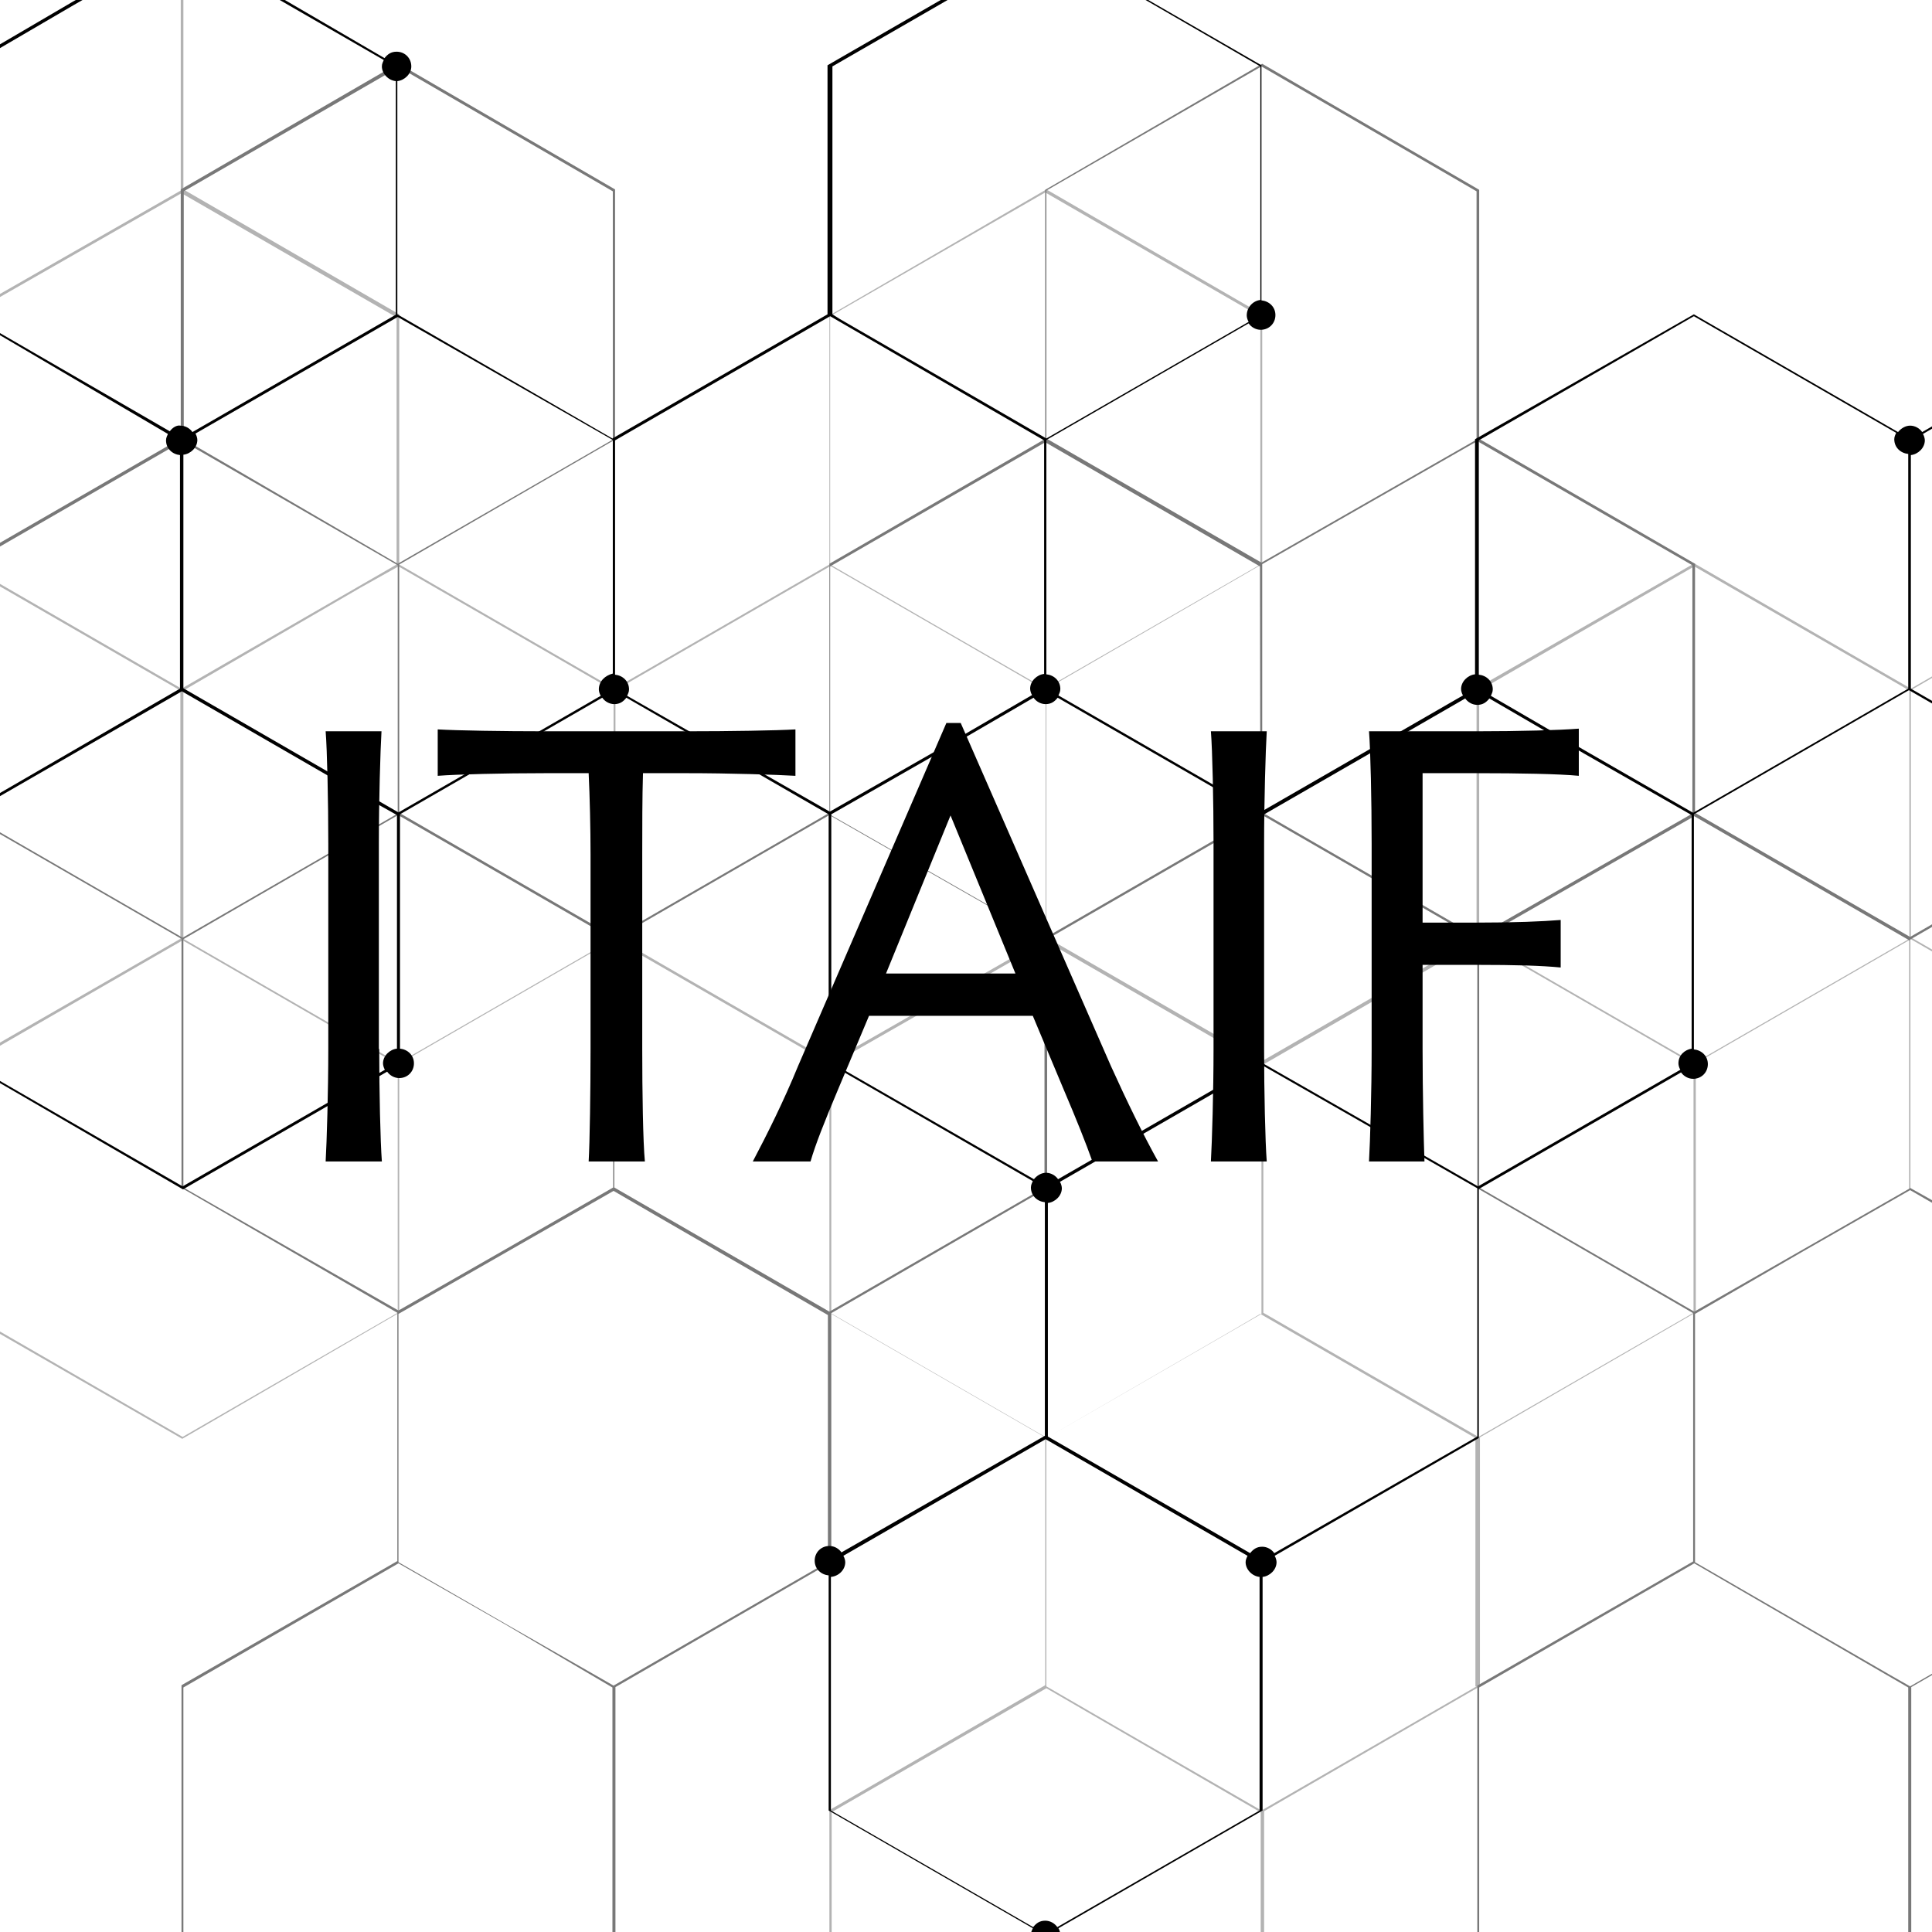 <svg xmlns="http://www.w3.org/2000/svg" xmlns:xlink="http://www.w3.org/1999/xlink" id="_x2014_&#xCE;&#xD3;&#xC8;_x5F_1" x="0px" y="0px" viewBox="0 0 512 512" style="enable-background:new 0 0 512 512;" xml:space="preserve"><style type="text/css">	.st0{clip-path:url(#SVGID_00000018923615099177117870000006626688705989447045_);}	.st1{fill:#B3B3B3;}	.st2{fill:#787878;}	.st3{enable-background:new    ;}</style><g>	<g>		<defs>			<rect id="SVGID_1_" x="-324.7" y="-110.5" width="2858.9" height="733"></rect>		</defs>		<clipPath id="SVGID_00000067946372069936777730000016209197721263139210_">			<use xlink:href="#SVGID_1_" style="overflow:visible;"></use>		</clipPath>		<g style="clip-path:url(#SVGID_00000067946372069936777730000016209197721263139210_);">			<path class="st1" d="M1193.2,645.4v-66.5h-0.2l-57.5-33.1l-57.2,32.9l-57-32.9v-66h-0.2l-57.5-33.1l-57.2,33.1l-57-32.9v-66h-0.2    l-57-32.9v-66.5h-0.2l-57.5-33.1l-57.2,33.1l-57-32.9v-65.8l57-32.9l57.2,33.1l57.5-33.4V83.3l-56.7-33.1l-57.2,33.1l-57.2-33.1    l-57.5,33.4v66l-57,32.9L449,149.3l-57.7,33.1v66l-57,32.9l-57-32.9v-65.8l57.2-33.1V83.3l-57.2-33.1l-57.5,33.4v66l-57,32.9    l-57-32.9V83.3L48.6,50.2v-65.8l57.2-33.1v-66.2l-57.5-33.4l-57.7,33.4v66l-57.2,33.1v66l-57.2,33.1v66l-57,32.9l-57-32.9v-66    l-57-33.1v-66L-352-48.9v-66l-57.5-33.4l-57.2,33.1l-57-32.9v-65.8l57-32.9l57.2,33.1l57.5-33.1v-66l57.2-33.1v-66.5l-57.5-33.4    l-57.7,33.4v66l-57,32.9l-57.2-33.1l-57.5,33.4v66l-57,32.9l-57.2-33.1l-57.5,33.4v66l-57,32.9l-57-32.9v-65.8l57.2-33.1v-66.5    l-57.5-33.4l-57.5,33.4v66l-57,32.9l-57-32.9v-66l-57.2-33.1v-65.8l57.2-33.1v-66.5l-57.5-33.4l-57.5,33.4v66l-57.2,33.1v66    l-57.2,33.1v66l-57,32.9l-57-32.9v-66l-57.2-33.1v-65.8l57.2-33.1v-66.5l-57.5-33.4l-57.2,33.1l-57-32.9v-66l-57.2-33.1v-65.3    l-57.5-33.4l-57.5,33.4v66l-57.2,33.1v66.5l57.5,33.4l57.2-33.1l57,32.9v66l57.2,33.1v65.8l-57.2,33.1v66l-57,32.9l-57-32.9v-66    l-57.5-33.4l-57.2,33.1l-57-32.9v-66l-57.5-33.4l-57.2,33.1l-57.2-33.1l-57.5,33.4v66l-57.2,33.1v66.5l57.5,33.1l57.5-33.1v-66.2    l57-32.9l57,32.9v66l57.5,33.1l57.2-33.1l57,32.9v66l57.2,33.1v66l57.5,33.4l57.5-33.4v-65.8l57.2-33.1v-66l57-32.9l57,32.9v66    l57.2,33.1v66l57.5,33.4l57.5-33.4v-66l57.2-33.1v-66l57-32.9l57,32.9v65.8l-57.2,33.1v66.5l57.5,33.4l57.5-33.4v-66.2l57-32.9    l57,32.9v66l57.2,33.1v65.8L-925,83.6v66.5h0.2l57.5,33.1l57.5-33.1V83.8l57.2-33.1v-66l57.2-33.1v-66l57-32.9l57,32.9v66    l57.5,33.4l57.2-33.1l56.7,32.9v65.8l-57.2,33.1v66l-57,32.9l-57.2-33.1l-57.5,33.4v66l-57.2,33.1v66.5h0.2l57.5,33.1l57.5-33.4    v-66l57-32.9l57.2,33.1l57.5-33.4v-66l57-32.9l56.7,32.9v66h0.2l57,32.9v66h0.2l57.5,33.6l57.5-33.4v-66l57.2-33.1v-66l56.7-32.9    l57,32.9v65.8l-57.2,32.9v66.5h0.2l57.5,33.1l57.5-33.4v-66l57-32.9l57,32.9v66h0.2l57,32.9v65.8l-57.2,33.1V546h0.2l57.5,33.1    L335,546v-66l57.2-33.1v-66l57.2-33.1v-66l57-32.9l57,32.9v66h0.2l57,32.9v65.8l-57.2,33.1V546h0.2l57.5,33.1l57.5-33.1v-66    l57-32.9l56.7,32.9v66h0.2l57.5,33.1l57.2-33.1l57,32.9v66h0.2L1022,678l57.2-33.1l57.2,33.1L1193.2,645.4z M964.3,579.4    l34.3-19.7l22.6-13.2l57,32.9v65.8l-57,32.9l-57-32.9L964.3,579.4L964.3,579.4z M792.6,480.3l28.5-16.3l28.5-16.6l57,32.9V546    l-57.2,32.6l-57-32.9v-65.5H792.6z M734.6,446.9l-57,32.9l-57-32.9v-65.8l42.1-24.4l14.6-8.5l57,32.9v65.8H734.6z M563.7,480.3    l57-32.9l57,32.9V546l-57,32.6l-57-32.9L563.7,480.3L563.7,480.3z M563.7,282.1l28.5-16.3l28.5-16.3l57,32.9v65.8l-57,32.9    l-57-32.9L563.7,282.1L563.7,282.1z M391.3,446.9l-57,32.9l-38.5-22.2l-18.5-10.7v-65.8l49.2-28.5l7.5-4.4l57,32.9v65.8H391.3z     M220.3,480.3l57-32.9l10.5,6.1l46.3,26.8V546l-56.7,32.6l-57-32.9V480.3z M220.3,282.1l28.5-16.3l28.5-16.3l57,32.9v65.8    l-57,32.9l-57-32.9L220.3,282.1L220.3,282.1z M105.6,150.1l57,32.9v65.8l-57,32.9l-57-32.9v-65.8l47-27.3L105.6,150.1z     M-8.6,282.1l57-32.9l57,32.9v65.8l-57,32.9l-57-32.9V282.1z M-237.5,282.1l46.3-26.8l10.7-6.1l57,32.9v65.8l-57,32.9l-57-32.9    C-237.5,347.8-237.5,282.1-237.5,282.1z M-294.7,182.9l28.5-16.3l28.5-16.3l56.7,32.6v65.8l-57,32.9l-57-32.9v-65.8H-294.7z     M-695.3,282.1l56.7-32.9l57,32.9v65.8l-57,32.9l-56.7-32.9V282.1z M-581.1,150.1l57,32.9v65.8l-57,32.9l-57-32.9v-65.8    L-581.1,150.1z M-523.7,182.9l57-32.9l57,32.9v65.8l-57,32.9l-57-32.9V182.9z M-466.4,83.8l57-32.9l45.3,26.3l11.4,6.6v65.8    l-57,32.9l-57-32.9V83.8H-466.4z M-580.9-48.9v-65.8l28.5-16.3l28.5-16.3l57,32.9v65.8l-57,32.9L-580.9-48.9z M-753.3,50.2    l-57,32.9l-50.9-29.5l-5.8-3.4v-65.8l57-32.9l28.5,16.3l28.5,16.3v66H-753.3z M-924.2,83.8l57-32.9l57,32.9v65.8l-57,32.9    l-57-32.9V83.8z M-924.2-48.9v-65.8l28.5-16.3l28.5-16.3l57,32.9v65.8l-11.4,6.6L-867-15.8L-924.2-48.9z M-1038.9-246.4l57,32.9    v65.8l-57,32.9l-57-32.9v-65.8L-1038.9-246.4z M-1153.2-114.4l57-32.9l45.5,26.3l11.4,6.6v65.8l-57,32.9l-57-32.9L-1153.2-114.4    L-1153.2-114.4z M-1382.1-48.9v-65.8l28.5-16.3l28.5-16.3l57,32.9v65.8l-57,32.9L-1382.1-48.9z M-1439.3-148v-65.8l28.5-16.3    l28.5-16.3l57,32.9v65.8l-28.5,16.3l-28.5,16.3L-1439.3-148z M-1468.3-329.7l-28.5,16.3l-57-32.9V-412l57-32.9l5.1,2.9l51.9,30    v65.8L-1468.3-329.7z M-1725.2-114.4l57-32.9l28.5,16.3l28.5,16.3v65.8l-57,32.9l-57-32.9V-114.4z M-1782.4-148v-65.8l8.8-5.1    l48-27.8l57,32.9v65.8l-5.1,2.9l-51.9,30L-1782.4-148z M-1954.1-247.1v-65.8l28.5-16.3l28.5-16.3l57,32.9v65.8l-57,32.9    L-1954.1-247.1z M-2183-312.6l57-32.9l28.5,16.3l28.5,16.3v65.8l-57,32.9l-57-32.9V-312.6z M-2069-444.6l57,32.9v65.8l-57,32.9    l-28.5-16.6L-2126-346v-65.8L-2069-444.6z M-1897.6-411.7v65.8l-28.5,16.3l-28.5,16.3l-57-32.9V-412l57-32.9L-1897.6-411.7z     M-1725.9-312.6v65.8l-20.2,11.7l-36.8,21.2l-57-32.9v-65.8l57-32.9L-1725.9-312.6z M-1668-213.5l57-32.9l28.5,16.3l28.5,16.3    v65.8l-57,32.9l-28.7-16.3l-28.5-16.3v-65.8H-1668z M-1611-312.6l57-32.9l49.7,28.7l7.3,4.1v65.8l-57,32.9l-28.5-16.3l-28.5-16.3    V-312.6z M-1611-510.8l57-32.9l57,32.9v65.8l-7.1,4.1l-49.7,28.7l-57-32.9v-65.8H-1611z M-1782.4-610l57-32.9l49.7,28.7l7.1,4.1    v65.8l-57,32.9l-57-32.9V-610H-1782.4z M-1611.5-709.1v65.8L-1640-627l-28.5,16.3l-57-32.9v-65.8l57-32.9L-1611.5-709.1z     M-1554.2-610v65.8l-11.2,6.3l-45.8,26.3l-57-32.9v-65.8l28.5-16.3l28.5-16.3L-1554.2-610z M-1382.6-445.3l-57,32.9l-57-32.9    v-65.8l57-32.9l57,32.9V-445.3z M-1382.6-312.6v65.8l-28.5,16.3l-28.5,16.3l-57-32.9v-65.8l28.5-16.3l28.5-16.3L-1382.6-312.6z     M-1324.8-213.5l57-32.9l28.5,16.3l28.5,16.3v65.8l-57,32.9l-45.5-26.3l-11.4-6.6V-213.5z M-1267.6-312.6l57-32.9l57,32.9v65.8    l-57,32.9l-28.5-16.3l-28.5-16.3V-312.6L-1267.6-312.6z M-1210.4-411.7l57-32.9l28.5,16.3l28.5,16.3v65.8l-28.5,16.3l-28.5,16.3    l-11.7-6.8l-45.1-26.1v-65.3H-1210.4z M-1039.4-445.3l-57,32.9l-28.5-16.3l-28.5-16.3v-65.8l57-32.9l57,32.9V-445.3    L-1039.4-445.3z M-1039.4-312.6v65.8l-11.4,6.6l-45.5,26.3l-57-32.9v-65.8l28.5-16.3l28.5-16.3L-1039.4-312.6z M-981.5-213.5    l57-32.9l57,32.9v65.8l-28.5,16.3l-28.5,16.3l-57-32.9V-213.5z M-810.5-247.1l-57,32.9l-48.9-28.2l-8-4.6v-65.8l57-32.9l57,32.9    L-810.5-247.1L-810.5-247.1z M-809.8-114.4l57-32.9l28.5,16.3l28.5,16.3v65.8l-57,32.9l-28.5-16.3l-28.5-16.3V-114.4z     M-695.6-246.4l57,32.9v65.8l-57,32.9l-28.5-16.6l-28.5-16.3v-65.8L-695.6-246.4z M-638.1-213.5l57-32.9l28.5,16.3l28.5,16.3    v65.8l-28.5,16.3l-28.5,16.3l-57-32.9V-213.5z M-295.5-346.2l-57,32.9l-28.2-16.3l-28.5-16.3v-65.8l57-32.9l56.7,32.9V-346.2z     M-409.4-214.2l-57-32.9v-65.8l57-32.9l28.5,16.3l28.5,16.3v65.8L-409.4-214.2z M-467.2-247.1l-57,32.9l-28.5-16.3l-28.5-16.3    v-65.8l57-32.9l57,32.9V-247.1z M-352.7-114.4v65.8l-11.4,6.6l-45.3,26.3l-57-32.9v-65.8l57-32.9L-352.7-114.4z M-295.5-15.3    v65.8l-28.2,16.3l-28.5,16.3l-57-32.9v-65.8l57-32.9L-295.5-15.3z M-238.2,149.6l-28.5,16.3l-28.5,16.3l-57-32.9V83.6l28.7-16.3    L-295,51l57,32.9v65.8H-238.2z M-180.3,182.9l57-32.9l57,32.9v65.8l-57,32.9l-57-32.9C-180.3,248.7-180.3,182.9-180.3,182.9z     M-123.1,83.8l57-32.9l57,32.9v65.8l-57,32.9l-57-32.9V83.8z M-65.8-15.3l57-32.9l56.7,32.9v65.8L19.4,66.8L-9.1,83.1l-7.1-4.1    l-49.7-28.7V-15.3z M105.1-48.9L48.1-16L-1.5-44.7l-7.1-4.1v-65.8l57-32.9l57,32.9v65.8H105.1z M105.1,149.6l-57,32.9l-57-32.9    V83.8l28.5-16.3l28.5-16.3l57,32.9V149.6z M163.1,182.9l57-32.9l57,32.9v65.8L248.6,265l-28.5,16.3l-57-32.9V182.9z M334,149.6    l-57,32.9l-57-32.9V83.8L277,51l57,32.9V149.6z M334.8,282.1l57-32.9l57,32.9v65.8l-57,32.9l-57-32.9V282.1z M449,150.1l57,32.9    v65.8l-57,32.9l-57-32.9v-65.8L449,150.1z M506.4,182.9l57-32.9l57,32.9v65.8L591.9,265l-28.5,16.3l-57-32.9L506.4,182.9    L506.4,182.9z M735.1,182.2l-57-32.9V83.6l57-32.9l56.7,32.9v65.8L735.1,182.2z M677.4,149.6l-57,32.9l-57-32.9V83.8l57-32.9    l57,32.9V149.6z M791.9,347.6l-28.5,16.3l-28.5,16.3l-57-32.9v-65.8l57-32.9l56.7,32.9v66H791.9z M849.1,446.9l-28.5,16.3    l-28.5,16.3l-57-32.9v-65.8l28.5-16.3l28.5-16.3l57,32.9V446.9z M1020.8,546L982.5,568l-18.8,10.7l-57-32.9V480l57-32.9l57,32.9    V546z M1192.4,644.9l-57,32.9l-57-32.9v-65.8l57-32.9l57,32.9V644.9z"></path>			<path class="st2" d="M-2183.7-643.6v66.5h0.2l57.5,33.1l57.2-33.1l57,32.9v66h0.2l57.5,33.1l57.2-33.1l57,32.9v66h0.2l57,32.9v66    h0.2l57.5,33.1l57.2-33.1l57,32.9v65.8l-57,32.9l-58-32.1l-57.5,33.1v66.5l57.5,33.1l57.2-33.1l57.2,33.1l57.5-33.1v-66l57-32.9    l57.2,33.1l57.5-33.4v-66l57-32.9l57,32.9v65.8l-57.2,33.1v66.5l57.5,33.1l57.5-33.1v-66l57-32.9l57,32.9v66l57.2,33.1v65.8    l-57.2,32.6v66.5l57.5,33.1l57.5-33.1v-66l57.2-33.1v-66l57.2-33.1v-66l57-32.9l57,32.9v66l57.2,33.1v66l57.2,33.1v66l57.5,33.1    l57.2-33.1l57,32.9v65.8l-57,32.9l-57.2-33.1l-57.5,33.4v66l-57.2,33.1V414l57.5,33.4l57.5-33.4v-66l57-32.9l57.2,33.1l57.5-33.4    v-66l57-32.9l57.2,33.1l57.5-33.4v-66l57-32.9l57,32.9v65.8l-57.5,32.9v66.5l57.5,33.4l57.5-33.4v-66l57-32.9l57,32.9v66    l57.2,33.1v65.8l-57.2,32.9v66.5l57.5,33.1l57.5-33.1v-66l57.2-33.1v-66l57.2-33.1v-66l57-32.9l57,32.9v66l57.2,33.1v65.8    l-57.2,32.9v66.5l57.5,33.1l57.2-33.1l57,32.9v66l57.2,33.1v66l57.5,33.1l57.5-33.1v-66l57.2-33.1v-66.5l-57.5-33.1l-57.2,33.1    l-56.7-32.6v-66l-57.2-33.1v-65.8l57.2-33.1v-66l57-32.9l57,32.9v66l57.5,33.4l57.2-33.1l57,32.9v66l57.5,33.4l57.2-33.1    l57.2,33.1l57.5-33.4v-66l57.2-33.1v-66.5l-57.5-33.4l-57.7,33.4v66l-57,32.9l-57-32.9v-66l-57.5-33.4l-57.2,33.1l-57-32.9v-66    l-57.2-33.1v-66l-57.5-33.4l-57.5,33.4v66l-57.2,33.1v66l-57,32.9l-57-32.9v-66l-57.2-33.1v-66l-57.5-33.4l-57.5,33.4v66    l-57.2,33.1v66l-57,32.9l-57-32.9v-65.8l57.2-33.1V50.2l-57.5-33.4L47.9,50.2v66l-57,32.9l-57-32.9v-66l-57-32.9v-65.8l57.2-33.1    V-148h-0.2l-57.2-33.1L-181-148v66l-57.2,33.1v66l-57.2,33.1v66l-57,32.9l-57-32.9v-66l-57.5-33.4l-57,33.4l-57-32.9v-65.8    l57.2-33.1v-66l57-32.9l57.2,33.1l57.5-33.4v-66l57.2-33.1v-66.5h-0.2l-57.5-33.1l-57.5,33.1v66l-57,32.9l-57.2-33.1l-57.5,33.4    v66l-57,32.9l-57-32.9v-66h-0.2l-57-32.9v-66h-0.2l-57.5-33.1l-57.2,32.9v66l-57.2,33.1v66l-57,32.9l-57-32.9v-65.8l57.2-33.1    v-66.5h-0.2l-57.5-33.1l-57.5,33.4v66l-57,32.9l-57-32.9v-66h-0.2l-57-32.9v-65.8l57.2-33.1v-66.5h-0.2l-57.5-33.1l-57.5,33.4v66    l-57.2,33.1v66l-57.2,33.1v66l-57,32.9l-57-32.9v-66h-0.2l-57-32.9v-65.8l57.2-33.1v-66.5h-0.2l-57.5-33.1l-57.5,33.4v66    l-57,32.9l-57-32.9v-66h-0.2l-57.5-33.1l-57.2,33.1l-57-32.9v-66h-0.2l-57.5-33.1l-57.2,33.1l-57.2-33.1L-2183.7-643.6z     M-1954.8-577.3l-34.1,19.7l-22.6,13.2l-57-32.9v-65.8l57-32.9l57,32.9v65.8H-1954.8z M-1783.1-478.2l-28.5,16.3l-28.5,16.3    l-57-32.9v-65.8l57-32.9l57,32.9V-478.2z M-1725.4-444.9l57-32.9l57,32.9v65.8l-42.1,24.4l-14.6,8.5l-57-32.9v-65.8H-1725.4z     M-1554.2-478.2l-57,32.9l-57-32.9V-544l57-32.9l57,32.9V-478.2z M-1554.2-280l-28.5,16.3l-28.5,16.3l-57-32.9V-346l57-32.9    l57,32.9V-280z M-1382.1-444.9l57-32.9l38.5,22.2l18.5,10.7v65.8l-49.2,28.5l-7.5,4.4l-57-32.9v-65.8H-1382.1z M-1211.1-478.2    l-57,32.9l-10.5-6.1l-46.3-26.8V-544l57-32.9l56.7,32.9V-478.2z M-1211.1-280l-28.5,16.3l-28.5,16.3l-57-32.9V-346l57-32.9    l57,32.9V-280L-1211.1-280z M-1096.2-148l-57-32.9v-65.8l57-32.9l57,32.9v65.8l-47,27.3L-1096.2-148z M-982.2-280l-57,32.9    l-57-32.9v-65.8l57-32.9l57,32.9V-280z M-753.3-280l-46.3,26.8l-10.7,6.1l-57-32.9v-65.8l57-32.9l57,32.9V-280z M-696.1-180.9    l-28.5,16.3l-28.5,16.3l-57-32.9v-65.8l57-32.9l57,32.9V-180.9z M-295.5-280l-57,32.9l-57-32.9v-65.8l57-32.9l57,32.9V-280z     M-409.4-148l-57-32.9v-65.8l57-32.9l57,32.9v65.8L-409.4-148z M-467.2-180.9l-56.7,32.9l-57-32.9v-65.8l57-32.9l56.7,32.9    C-467.2-246.6-467.2-180.9-467.2-180.9z M-524.4-81.8l-57,32.9l-45.3-26.3l-11.4-6.6v-65.8l57-32.9l56.7,32.9V-81.8z     M-409.9,50.7v65.8l-28.5,16.3l-28.5,16.3l-57-32.9V50.5l57-32.9L-409.9,50.7z M-237.5-48.4l57-32.9l50.9,29.5l5.8,3.4v65.8    l-56.7,32.9L-209,33.9l-28.5-16.3V-48.4z M-66.6-81.8l-56.7,32.9l-57-32.9v-65.8l57-32.9l56.7,32.9V-81.8z M-66.6,50.7v65.8    l-28.5,16.3l-28.5,16.3l-56.7-32.6V50.7l11.4-6.6l45.3-26.3L-66.6,50.7z M48.4,248.5l-57-32.9v-65.8l57-32.9l57,32.9v65.8    L48.4,248.5z M162.4,116.5l-57,32.9L60.1,123l-11.4-6.6V50.7l57-32.9l56.7,32.9V116.5z M391.3,50.7v65.8l-28.5,16.3l-28.5,16.3    l-57-32.9V50.5l57-32.9L391.3,50.7z M448.5,149.8v65.8L420,231.9l-28.5,16.3l-57-32.9v-65.8l28.5-16.3l28.5-16.3L448.5,149.8z     M477.7,331.7l28.5-16.3l57,32.9V414l-57,32.9l-5.1-2.9l-51.9-30v-65.8L477.7,331.7z M734.6,116.5l-57,32.9l-28.2-16.6    l-28.5-16.3V50.7l57-32.9l56.7,32.9V116.5z M791.9,149.8v65.8l-8.8,5.1l-48,27.8l-57-32.9v-65.8l5.1-2.9l51.9-30L791.9,149.8z     M963.5,248.9v65.8L935,331l-28.5,16.3l-57-32.9v-65.8l57-32.9L963.5,248.9z M1192.4,314.7l-57,32.9l-28.5-16.3l-28.5-16.3v-65.8    l57-32.9l57,32.9V314.7z M1078.2,446.7l-57-32.9v-65.8l57-32.9l28.5,16.3l28.5,16.3v65.8L1078.2,446.7z M907,413.8v-65.8    l28.5-16.3l28.5-16.3l57,32.9V414l-57,32.9L907,413.8z M735.4,314.7v-65.8l20.2-11.7l36.8-21.2l57,32.9v65.8l-57,32.9    L735.4,314.7z M677.4,215.6l-57,32.9l-28.5-16.3l-28.5-16.3v-65.8l57-32.9l28.5,16.3l28.5,16.3V215.6z M620.2,314.7l-57,32.9    l-49.7-28.7l-7.3-4.1v-65.8l57-32.9l28.5,16.3l28.5,16.3L620.2,314.7L620.2,314.7z M620.2,512.9l-57,32.9l-56.7-32.9v-65.8    l7.1-4.1l49.7-28.7l57,32.9V512.9z M791.9,612l-57,32.9l-49.7-28.7l-7.1-4.1v-65.8l57-32.9l57,32.9V612H791.9z M620.9,711.1    v-65.8l28.5-16.3l28.5-16.3l57,32.9v65.8l-57,32.9L620.9,711.1z M563.7,612v-65.8l11.2-6.6l45.8-26.3l57,32.9V612l-28.5,16.3    l-28.5,16.3L563.7,612z M392,447.2l57-32.9l56.7,32.9v65.8l-57,32.9L392,512.9V447.2z M392,314.7v-65.8l28.5-16.3l28.5-16.3    l57,32.9v65.8l-28.5,16.3L449,347.6L392,314.7z M334,215.6l-57,32.9l-28.5-16.3l-28.5-16.3v-65.8l57-32.9l45.5,26.3l11.4,6.6    L334,215.6L334,215.6z M276.8,314.7l-57,32.9l-57-32.9v-65.8l57-32.9l28.5,16.3l28.5,16.3V314.7z M219.6,413.8l-57,32.9    l-28.5-16.3L105.6,414v-65.8l28.5-16.3l28.5-16.3l11.7,6.8l45.1,26.1v65.3H219.6z M48.6,447.2l57-32.9l28.5,16.3l28.2,16.6v65.8    l-57,32.9l-56.7-32.9V447.2z M48.6,314.7v-65.8l11.4-6.6l45.5-26.3l57,32.9v65.8L134.1,331l-28.5,16.3L48.6,314.7z M-9.3,215.6    l-57,32.9l-57-32.9v-65.8l28.5-16.3l28.5-16.3l57,32.9L-9.3,215.6L-9.3,215.6z M-180.3,248.9l57-32.9l48.9,28.2l8,4.6v65.8    l-57,32.9l-57-32.9C-180.3,314.7-180.3,248.9-180.3,248.9z M-181,116.5l-57,32.9l-28.2-16.6l-28.5-16.3V50.7l57-32.9l28.5,16.3    l28.2,16.6V116.5z M-295,248.5l-57-32.9v-65.8l57-32.9l28.5,16.3l28.5,16.3v65.8L-295,248.5z M-352.7,215.6l-57,32.9l-28.5-16.3    l-28.5-16.3v-65.8l28.5-16.3l28.5-16.3l57,32.9C-352.7,150.3-352.7,215.6-352.7,215.6z M-695.3,348.1l57-32.9l28.5,16.3    l28.5,16.3v65.8l-57,32.9l-57-32.9V348.1z M-581.1,216.1l57,32.9v65.8l-57,32.9l-28.5-16.3l-28.5-16.3v-65.8L-581.1,216.1z     M-523.7,248.9l57-32.9l28.5,16.3l28.5,16.3v65.8l-57,32.9l-57-32.9V248.9z M-638.1,116.5V50.7l11.4-6.6l45.3-26.3l57,32.9v65.8    l-57,32.9L-638.1,116.5z M-695.3,17.3v-65.8l28.5-16.3l28.5-16.3l57,32.9v65.8l-57,32.6L-695.3,17.3z M-752.6-147.5l28.5-16.3    l28.5-16.3l57,32.9v65.8l-28.5,16.3l-28.5,16.3l-57-32.9V-147.5z M-810.5-180.9l-57,32.9l-57-32.9v-65.8l57-32.9l57,32.9V-180.9z     M-867.7-81.8l-57,32.9l-57-32.9v-65.8l57-32.9l57,32.9V-81.8z M-925,17.3l-56.7,32.9l-57-32.9v-65.8l28.5-16.3l28.5-16.3    l7.1,4.1l49.7,28.7L-925,17.3L-925,17.3z M-1095.9,50.7l57-32.9l49.7,28.7l7.1,4.1v65.8l-57,32.9l-57-32.9V50.7H-1095.9z     M-1095.9-147.5l57-32.9l57,32.9v65.8l-28.5,16.3l-28.5,16.3l-57-32.9V-147.5L-1095.9-147.5z M-1153.9-180.9l-57,32.9l-57-32.9    v-65.8l28.5-16.3l28.5-16.3l57,32.9V-180.9L-1153.9-180.9z M-1324.8-147.5l57-32.9l57,32.9v65.8l-57,32.9l-57-32.9V-147.5z     M-1325.3-280l-57,32.9l-57-32.9v-65.8l57-32.9l57,32.9V-280z M-1439.5-148l-57-32.9v-65.8l57-32.9l57,32.9v65.8L-1439.5-148z     M-1497-180.9l-57,32.9l-57-32.9v-65.8l28.5-16.3l28.5-16.3l57,32.9V-180.9z M-1725.7-180.4l57,32.9v65.8l-57,32.9l-57-32.9    v-65.8L-1725.7-180.4z M-1668-147.5l57-32.9l57,32.9v65.8l-57,32.9l-57-32.9V-147.5z M-1782.4-345.7l28.5-16.3l28.5-16.3l57,32.9    v65.8l-57,32.9l-57-32.9V-345.7z M-1839.6-444.9l28.5-16.3l28.5-16.3l57,32.9v65.8l-28.5,16.3l-28.5,16.3l-57-32.9V-444.9z     M-2011.3-544l38.2-21.9l18.8-10.7l57,32.9v65.8l-57,32.9l-57-32.9V-544z M-2183-643.1l57-32.9l57,32.9v65.8l-57,32.9l-57-32.9    V-643.1z"></path>			<path d="M-2183.7-375v62.3h0.2l53.8,31.2c-0.2,0.5-0.5,1-0.5,1.7c0,2.2,1.7,3.9,3.9,3.9s3.9-1.7,3.9-3.9c0-0.5-0.2-1.2-0.5-1.7    l54.1-31.2V-375c1.9-0.2,3.7-1.9,3.7-3.9c0-0.5-0.2-1.2-0.5-1.7l53.6-30.9l57,32.9v61.9c-1.9,0.2-3.7,1.9-3.7,3.9    c0,2.2,1.7,3.9,3.9,3.9c1.5,0,2.4-0.7,3.2-1.7l54.1,31.2l57.2-33.1l53.6,30.9c-0.2,0.5-0.5,1-0.5,1.7c0,1.9,1.7,3.7,3.7,3.9v62.3    h0.2l53.8,31.2c-0.2,0.5-0.5,1-0.5,1.7c0,2.2,1.7,3.7,3.7,3.9v62.3h0.2l53.8,31.2c-0.2,0.5-0.5,1-0.5,1.7c0,2.2,1.7,3.9,3.9,3.9    c2.2,0,3.9-1.7,3.9-3.9c0-0.5-0.2-1.2-0.5-1.7l54.1-31.2v-66l53.6-30.9c0.7,1,1.9,1.7,3.2,1.7c2.2,0,3.9-1.7,3.9-3.9    c0-1.9-1.7-3.7-3.7-3.9v-61.9l57-32.9l53.6,30.9c-0.2,0.5-0.5,1-0.5,1.7c0,2.2,1.7,3.7,3.7,3.9v62.3h0.2l53.8,31.2    c-0.2,0.5-0.5,1-0.5,1.7c0,2.2,1.7,3.7,3.7,3.9v62.3h0.2l57.5,33.1l54.1-31.2c0.7,1,1.9,1.7,3.2,1.7c2.2,0,3.9-1.7,3.9-3.9    s-1.7-3.7-3.7-3.9v-61.9l53.6-30.9c0.7,1,1.9,1.7,3.2,1.7c2.2,0,3.9-1.7,3.9-3.9c0-1.9-1.7-3.7-3.7-3.9v-61.9l57-32.9l53.6,30.9    c-0.2,0.5-0.5,1-0.5,1.7c0,2.2,1.7,3.7,3.7,3.9v61.9l-57.2,33.1v62.3c-1.9,0.2-3.7,1.9-3.7,3.9c0,2.2,1.7,3.9,3.9,3.9    c1.5,0,2.4-0.7,3.2-1.7l54.1,31.2l57.5-33.4v-62.3c1.9-0.2,3.7-1.9,3.7-3.9c0-0.5-0.2-1.2-0.5-1.7l53.6-30.9l57,32.9v66h0.2    l57,32.9v65.8l-53.6,30.9c-0.7-1-1.9-1.7-3.2-1.7c-2.2,0-3.9,1.7-3.9,3.9c0,2.2,1.7,3.7,3.7,3.9v62.3l57.5,33.4l54.1-31.2    c0.7,1,1.9,1.7,3.2,1.7c2.2,0,3.9-1.7,3.9-3.9c0-2.2-1.7-3.7-3.7-3.9V17.6l53.6-30.9c0.7,1,1.9,1.7,3.2,1.7    c2.2,0,3.9-1.7,3.9-3.9c0-2.2-1.7-3.7-3.7-3.9v-62.1l57.2-33.1V-177c1.9-0.2,3.7-1.9,3.7-3.9c0-0.5-0.2-1.2-0.5-1.7l53.6-30.9    l53.6,30.9c-0.2,0.5-0.5,1-0.5,1.7c0,2.2,1.7,3.7,3.7,3.9v62.3h0.2l59.2,33.4l54.1-31.2c0.7,1,1.9,1.7,3.2,1.7    c1.5,0,2.4-0.7,3.2-1.7l53.6,30.9v65.8l-53.6,30.9c-0.7-1-1.9-1.7-3.2-1.7c-2.2,0-3.9,1.7-3.9,3.9c0,1.9,1.7,3.7,3.7,3.9v61.9    l-57,32.9L-577.5,85c0.2-0.5,0.5-1,0.5-1.7c0-2.2-1.7-3.9-3.9-3.9c-2.2,0-3.9,1.7-3.9,3.9c0,0.5,0.2,1.2,0.5,1.7l-54.5,31.4v66    l-53.6,30.9c-0.7-1-1.9-1.7-3.2-1.7c-2.2,0-3.9,1.7-3.9,3.9c0,2.2,1.7,3.7,3.7,3.9v62.3l57.5,33.4l54.1-31.2    c0.7,1,1.9,1.7,3.2,1.7c2.2,0,3.9-1.7,3.9-3.9c0-2.2-1.7-3.7-3.7-3.9v-62.1l53.6-30.9c0.7,1,1.9,1.7,3.2,1.7    c1.2,0,2.4-0.7,3.2-1.7l54.1,31.2l54.1-31.2c0.7,1,1.9,1.7,3.2,1.7c2.2,0,3.9-1.7,3.9-3.9c0-2.2-1.7-3.7-3.7-3.9v-62.1l57-32.9    l53.6,30.9c-0.2,0.5-0.2,1-0.2,1.7c0,2.2,1.7,3.7,3.7,3.9v62.3l54.1,31.2c-0.2,0.5-0.5,1-0.5,1.7c0,2.2,1.7,3.7,3.7,3.9v62.3    l54.1,31.4c-0.2,0.5-0.2,1-0.2,1.7c0,2.2,1.7,3.9,3.9,3.9s3.9-1.7,3.9-3.9c0-0.5-0.2-1.2-0.5-1.7l54.1-31.2v-62.3    c1.9-0.2,3.7-1.9,3.7-3.9c0-0.5-0.2-1.2-0.5-1.7l54.1-31.2v-62.3c1.9-0.2,3.7-1.9,3.7-3.9c0-0.5-0.2-1.2-0.5-1.7l53.6-30.9    L44.5,115c-0.2,0.5-0.5,1-0.5,1.7c0,2.2,1.7,3.7,3.7,3.9v61.9l-53.3,30.9c-0.7-1-1.9-1.7-3.2-1.7c-2.2,0-3.9,1.7-3.9,3.9    c0,2.2,1.7,3.7,3.7,3.9v62.3l57.5,33.4l54.1-31.2c0.7,1,1.9,1.7,3.2,1.7c2.2,0,3.9-1.7,3.9-3.9c0-2.2-1.7-3.7-3.7-3.9v-62.1    l53.6-30.9c0.7,1,1.9,1.7,3.2,1.7c1.5,0,2.4-0.7,3.2-1.7l53.6,30.9v66l54.1,31.2c-0.2,0.5-0.5,1-0.5,1.7c0,2.2,1.7,3.7,3.7,3.9    v61.9L223,411.4c-0.7-1-1.9-1.7-3.2-1.7c-2.2,0-3.9,1.7-3.9,3.9c0,2.2,1.7,3.7,3.7,3.9v62.3l54.1,31.2c-0.2,0.5-0.5,1-0.5,1.7    c0,2.2,1.7,3.9,3.9,3.9c2.2,0,3.9-1.7,3.9-3.9c0-0.5-0.2-1.2-0.5-1.7l54.1-31.2v-61.9c1.9-0.2,3.7-1.9,3.7-3.9    c0-0.5-0.2-1.2-0.5-1.7l54.1-31.2v-66l53.6-30.9c0.7,1,1.9,1.7,3.2,1.7c2.2,0,3.9-1.7,3.9-3.9c0-2.2-1.7-3.7-3.7-3.9v-62.3    l57-32.9l53.6,30.9c-0.2,0.5-0.2,1-0.2,1.7c0,2.2,1.5,3.7,3.7,3.9v62.3l54.1,31.2c-0.2,0.5-0.2,1-0.2,1.7c0,2.2,1.7,3.7,3.7,3.9    v61.9l-57.2,33.1v62.3c-1.9,0.2-3.7,1.9-3.7,3.9c0,2.2,1.7,3.9,3.9,3.9c1.2,0,2.4-0.7,3.2-1.7l54.1,31.2l57.5-33.4v-61.9    c1.9-0.2,3.7-1.9,3.7-3.9c0-0.5-0.2-1.2-0.5-1.7l53.6-30.9l57,32.9v66l57.5,33.4l54.1-31.2c0.7,1,1.9,1.7,3.2,1.7    c1.5,0,2.4-0.7,3.2-1.7l53.6,30.9v61.9c-1.9,0.2-3.7,1.9-3.7,3.9c0,2.2,1.7,3.9,3.9,3.9c1.5,0,2.4-0.7,3.2-1.7l54.1,31.2    l57.2-33.1l53.6,30.9c-0.2,0.5-0.2,1-0.2,1.7c0,2.2,1.7,3.9,3.9,3.9s3.9-1.7,3.9-3.9c0-0.5-0.2-1.2-0.5-1.7l54.1-31.2v-66.2    l-57.5-33.1l-54.1,31.2c-0.7-1-1.9-1.7-3.2-1.7c-1.5,0-2.4,0.7-3.2,1.7L1021,480v-62.1c1.9-0.2,3.7-1.9,3.7-3.9    c0-2.2-1.7-3.9-3.9-3.9c-1.5,0-2.4,0.7-3.2,1.7l-54.1-31.2l-57.2,33.1l-53.6-30.9c0.2-0.5,0.5-1,0.5-1.7c0-2.2-1.7-3.7-3.7-3.9    v-62.3l-57-33.4v-61.9c1.9-0.2,3.7-1.9,3.7-3.9c0-2.2-1.7-3.9-3.9-3.9c-1.2,0-2.4,0.7-3.2,1.7l-54.1-31.2l-54.1,30.9    c-0.7-1-1.9-1.7-3.2-1.7c-1.5,0-2.4,0.7-3.2,1.7l-53.6-30.9v-65.8l53.6-30.9c0.7,1,1.9,1.7,3.2,1.7c1.5,0,2.4-0.7,3.2-1.7    l54.1,31.2l57.5-33.1V21.5c1.9-0.2,3.7-1.9,3.7-3.9c0-2.2-1.7-3.9-3.9-3.9c-1.2,0-2.4,0.7-3.2,1.7l-54.1-31.2l-57.2,33.1    l-53.6-30.9c0.2-0.5,0.5-1,0.5-1.7c0-2.2-1.7-3.9-3.9-3.9c-2.2,0-3.9,1.7-3.9,3.9c0,0.5,0.2,1.2,0.2,1.7l-54.1,31.2v66    l-53.6,30.9c-0.7-1-1.9-1.7-3.2-1.7c-1.2,0-2.4,0.7-3.2,1.7l-54.1-31.2l-58,33.1v62.3c-1.9,0.2-3.7,1.9-3.7,3.9    c0,0.5,0.2,1.2,0.5,1.7l-53.6,30.9l-53.6-30.9c0.2-0.5,0.5-1,0.5-1.7c0-2.2-1.7-3.7-3.7-3.9v-62.1l53.6-30.9    c0.7,1,1.9,1.7,3.2,1.7c2.2,0,3.9-1.7,3.9-3.9s-1.7-3.7-3.7-3.9V17.3l-54.1-31.2c0.2-0.5,0.5-1,0.5-1.7c0-2.2-1.7-3.9-3.9-3.9    c-2.2,0-3.9,1.7-3.9,3.9c0,0.5,0.2,1.2,0.5,1.7l-54.1,31.2v66l-57,32.9l-57-32.9V21.5c1.9-0.2,3.7-1.9,3.7-3.9    c0-2.2-1.7-3.9-3.9-3.9c-1.5,0-2.4,0.7-3.2,1.7L48.9-15.5v-62.1c1.9-0.2,3.7-1.9,3.7-3.9c0-0.5-0.2-1.2-0.5-1.7l54.1-31.2v-66.5    h-0.2L52-212c0.2-0.5,0.5-1,0.5-1.7c0-2.2-1.7-3.9-3.9-3.9c-2.2,0-3.9,1.7-3.9,3.9c0,0.5,0.2,1.2,0.5,1.7l-54.1,31.2v66L-62.4-84    c-0.7-1-1.9-1.7-3.2-1.7c-2.2,0-3.9,1.7-3.9,3.9c0,2.2,1.7,3.7,3.7,3.9V-16l-54.3,31.2c-0.7-1-1.9-1.7-3.2-1.7    c-2.2,0-3.9,1.7-3.9,3.9c0,1.9,1.7,3.7,3.7,3.9v61.9l-53.6,30.9c-0.7-1-1.9-1.7-3.2-1.7s-2.4,0.7-3.2,1.7L-237,83.1V17.3    l-54.3-31.2c0.2-0.5,0.5-1,0.5-1.7c0-2.2-1.7-3.7-3.7-3.9v-62.3l-54.1-31.2c0.2-0.5,0.5-1,0.5-1.7c0-2.2-1.7-3.7-3.7-3.9v-62.3    h-0.2l-53.8-31.2c0.2-0.5,0.5-1,0.5-1.7c0-2.2-1.7-3.9-3.9-3.9c-2.2,0-3.9,1.7-3.9,3.9c0,0.5,0.2,1.2,0.5,1.7l-53.6,30.9    l-57-32.9v-61.9c1.9-0.2,3.7-1.9,3.7-3.9c0-0.5-0.2-1.2-0.5-1.7l53.6-30.9l57.2,33.1l54.1-31.2c0.7,1,1.9,1.7,3.2,1.7    c2.2,0,3.9-1.7,3.9-3.9s-1.7-3.7-3.7-3.9v-61.9l53.6-30.9c0.7,1,1.9,1.7,3.2,1.7c2.2,0,3.9-1.7,3.9-3.9c0-2.2-1.7-3.7-3.7-3.9    v-62.8h-0.2l-57.5-33.1l-54.1,31.2c-0.7-1-1.9-1.7-3.2-1.7c-2.2,0-3.9,1.7-3.9,3.9c0,2.2,1.7,3.7,3.7,3.9v61.9l-53.6,30.9    c-0.7-1-1.9-1.7-3.2-1.7s-2.4,0.7-3.2,1.7l-54.1-31.2l-57.5,33.1v66l-53.6,30.9c-0.7-1-1.9-1.7-3.2-1.7s-2.4,0.7-3.2,1.7    l-54.1-31.2l-58,33.6v66l-56.7,32.9l-53.6-30.9c0.2-0.5,0.5-1,0.5-1.7c0-2.2-1.7-3.7-3.7-3.9v-61.9l53.6-30.9    c0.7,1,1.9,1.7,3.2,1.7c2.2,0,3.9-1.7,3.9-3.9s-1.7-3.7-3.7-3.9v-62.3h-0.2l-57.5-33.1l-54.1,31.2c-0.7-1-1.9-1.7-3.2-1.7    c-2.2,0-3.9,1.7-3.9,3.9c0,2.2,1.7,3.7,3.7,3.9v61.9l-53.6,30.9c-0.7-1-1.9-1.7-3.2-1.7c-1.5,0-2.4,0.7-3.2,1.7l-53.6-30.9v-61.9    c1.9-0.2,3.7-1.9,3.7-3.9c0-2.2-1.7-3.9-3.9-3.9c-1.5,0-2.4,0.7-3.2,1.7l-53.6-30.9v-65.8l53.6-30.9c0.7,1,1.9,1.7,3.2,1.7    c2.2,0,3.9-1.7,3.9-3.9c0-2.2-1.7-3.7-3.7-3.9v-62.3h-0.2l-53.8-31.2c0.2-0.5,0.5-1,0.5-1.7c0-2.2-1.7-3.9-3.9-3.9    s-3.9,1.7-3.9,3.9c0,0.5,0.2,1.2,0.5,1.7l-54.1,31.2v66l-53.6,30.9c-0.7-1-1.9-1.7-3.2-1.7c-2.2,0-3.9,1.7-3.9,3.9    c0,1.9,1.7,3.7,3.7,3.9v61.9l-57.2,33.1v66l-53.6,30.9c-0.7-1-1.9-1.7-3.2-1.7c-1.5,0-2.4,0.7-3.2,1.7l-53.6-30.9v-66h-0.2    l-53.8-31.2c0.2-0.5,0.5-1,0.5-1.7c0-1.9-1.7-3.7-3.7-3.9v-61.9l53.6-30.9c0.7,1,1.9,1.7,3.2,1.7c2.2,0,3.9-1.7,3.9-3.9    c0-2.2-1.7-3.7-3.7-3.9v-62.3h-0.2L-1439-610l-54.1,31.2c-0.7-1-1.9-1.7-3.2-1.7c-1.5,0-2.4,0.7-3.2,1.7l-53.6-30.9v-61.9    c1.9-0.2,3.7-1.9,3.7-3.9c0-2.2-1.7-3.9-3.9-3.9c-1.2,0-2.4,0.7-3.2,1.7l-53.6-30.9v-61.9c1.9-0.2,3.7-1.9,3.7-3.9    c0-2.2-1.7-3.9-3.9-3.9c-1.5,0-2.4,0.7-3.2,1.7l-54.1-31.2l-57.5,33.4v62.3c-1.9,0.2-3.7,1.9-3.7,3.9c0,0.5,0.2,1.2,0.5,1.7    l-54.1,31.2v62.3c-1.9,0.2-3.7,1.9-3.7,3.9c0,2.2,1.7,3.9,3.9,3.9c1.5,0,2.4-0.7,3.2-1.7l54.1,31.2l54.1-31.2    c0.7,1,1.9,1.7,3.2,1.7c1.5,0,2.4-0.7,3.2-1.7l53.6,30.9v61.9c-1.9,0.2-3.7,1.9-3.7,3.9c0,2.2,1.7,3.9,3.9,3.9    c1.5,0,2.4-0.7,3.2-1.7l53.6,30.9v61.9c-1.9,0.2-3.7,1.9-3.7,3.9c0,0.5,0.2,1.2,0.5,1.7l-54.1,31.2v62.3    c-1.9,0.2-3.7,1.9-3.7,3.9c0,0.5,0.2,1.2,0.5,1.7l-53.6,30.9l-57-32.9v-61.9c1.9-0.2,3.7-1.9,3.7-3.9c0-2.2-1.7-3.9-3.9-3.9    c-1.5,0-2.4,0.7-3.2,1.7l-54.1-31.2l-54.1,31.2c-0.7-1-1.9-1.7-3.2-1.7c-1.5,0-2.4,0.7-3.2,1.7l-53.6-30.9v-61.9    c1.9-0.2,3.7-1.9,3.7-3.9c0-2.2-1.7-3.9-3.9-3.9c-1.5,0-2.4,0.7-3.2,1.7l-54.1-31.2l-57.2,33.1l-53.6-30.9c0.2-0.5,0.5-1,0.5-1.7    c0-2.2-1.7-3.9-3.9-3.9c-2.2,0-3.9,1.7-3.9,3.9c0,0.5,0.2,1.2,0.5,1.7l-54.1,31.2v66l-53.6,30.9c-0.7-1-1.9-1.7-3.2-1.7    c-2.2,0-3.9,1.7-3.9,3.9C-2187.4-376.9-2185.9-375.2-2183.7-375z M-1901-479.7c-0.2,0.5-0.5,1-0.5,1.7c0,2.2,1.7,3.7,3.7,3.9    v61.9l-28.5,16.3l-28.5,16.3l-57-32.9v-65.8l57-32.9L-1901-479.7z M-1468.3-395.9l-28.5,16.3l-53.6-30.9c0.2-0.5,0.5-1,0.5-1.7    c0-2.2-1.7-3.7-3.7-3.9V-478l47.2-27.3l9.7-5.6l3.4,1.9l53.3,30.9v61.9c-1.9,0.2-3.7,1.9-3.7,3.9c0,0.5,0.2,1.2,0.5,1.7    L-1468.3-395.9z M-1728.8-707.1c0.7,1,1.9,1.7,3.2,1.7c1.5,0,2.4-0.7,3.2-1.7l53.6,30.9v61.9c-1.9,0.2-3.7,1.9-3.7,3.9    c0,0.5,0.2,1.2,0.5,1.7l-53.6,30.9l-53.6-30.9c0.2-0.5,0.5-1,0.5-1.7c0-2.2-1.7-3.7-3.7-3.9v-61.9L-1728.8-707.1z M-1614.9-777    c-0.2,0.5-0.5,1-0.5,1.7c0,2.2,1.7,3.7,3.7,3.9v61.9l-28.5,16.3l-28.5,16.3l-53.6-30.9c0.2-0.5,0.5-1,0.5-1.7    c0-2.2-1.7-3.7-3.7-3.9v-61.9l57-32.9L-1614.9-777z M-1557.6-677.9c-0.2,0.5-0.5,1-0.5,1.7c0,2.2,1.7,3.7,3.7,3.9v61.9l-57,32.9    l-53.6-30.9c0.2-0.5,0.5-1,0.5-1.7c0-2.2-1.7-3.7-3.7-3.9V-676l28.5-16.3l28.5-16.3L-1557.6-677.9z M-1500.4-578.8    c-0.2,0.5-0.5,1-0.5,1.7c0,2.2,1.7,3.7,3.7,3.9v61.9l-57,32.9l-53.6-30.9c0.2-0.5,0.5-1,0.5-1.7c0-2.2-1.7-3.7-3.7-3.9v-61.9    l42.4-24.4l14.6-8.5L-1500.4-578.8z M-1386.2-511.1c0,0.5,0.2,1.2,0.5,1.7l-53.6,30.9l-48-27.8l-8.8-5.1v-61.9    c1.9-0.2,3.7-1.9,3.7-3.9c0-0.5-0.2-1.2-0.5-1.7l53.6-30.9l57,32.9v61.9C-1384.7-515-1386.2-513.3-1386.2-511.1z M-1206.7-478    c0-0.5-0.2-1.2-0.5-1.7l53.6-30.9l57,32.9v65.8l-28.5,16.3l-25.1,14.6c-0.7-1-1.9-1.7-3.2-1.7c-1.5,0-2.4,0.7-3.2,1.7l-11.9-6.8    l-41.6-24.1v-61.9C-1208.2-474.3-1206.7-476-1206.7-478z M-1042.8-511.1c0,0.5,0.2,1.2,0.5,1.7l-53.6,30.9l-57-32.9v-65.8    l53.6-30.9c0.7,1,1.9,1.7,3.2,1.7c1.5,0,2.4-0.7,3.2-1.7l53.6,30.9v61.9C-1041.4-515-1042.8-513.3-1042.8-511.1z M-977.8-279.7    c0-0.5-0.2-1.2-0.5-1.7l53.6-30.9l57,32.9v61.9c-1.9,0.2-3.7,1.9-3.7,3.9c0,0.5,0.2,1.2,0.5,1.7l-25.1,14.6l-28.5,16.3l-57-32.9    v-61.9C-979.3-276.1-977.8-277.8-977.8-279.7z M-813.9-312.9c0,0.5,0.2,1.2,0.5,1.7l-53.6,30.9l-57-32.9V-375    c1.9-0.2,3.7-1.9,3.7-3.9c0-0.5-0.2-1.2-0.5-1.7l53.6-30.9l57,32.9v61.9C-812.5-316.8-813.9-315.1-813.9-312.9z M-299.1-412    c0,0.5,0.2,1.2,0.2,1.7l-53.6,30.9l-57-32.9v-61.9c1.9-0.2,3.7-1.9,3.7-3.9c0-0.5-0.2-1.2-0.5-1.7l53.6-30.9l57.2,32.6v61.9    C-297.4-415.9-299.1-414.2-299.1-412z M-409.4-280.2l-57-32.9V-375c1.9-0.2,3.7-1.9,3.7-3.9c0-0.5-0.2-1.2-0.5-1.7l53.6-30.9    l57,32.9v61.9c-1.9,0.2-3.7,1.9-3.7,3.9c0,0.5,0.2,1.2,0.5,1.7L-409.4-280.2z M-520.7-282.2c-0.7-1-1.9-1.7-3.2-1.7    c-1.5,0-2.4,0.7-3.2,1.7l-53.6-30.9v-65.8l57-32.9l53.6,30.9c-0.2,0.5-0.5,1-0.5,1.7c0,2.2,1.7,3.7,3.7,3.9v61.9L-520.7-282.2z     M-295.5-81.5v61.9c-1.9,0.2-3.7,1.9-3.7,3.9c0,0.5,0.2,1.2,0.2,1.7L-324,0.5l-28.5,16.3l-57-32.9v-65.8l31.7-18.3l21.9-12.7    c0.7,1,1.9,1.7,3.2,1.7c1.5,0,2.4-0.7,3.2-1.7L-295.5-81.5z M-62.2-81.5c0-0.5-0.2-1.2-0.5-1.7l53.6-30.9l53.6,30.9    c-0.2,0.5-0.5,1-0.5,1.7c0,2.2,1.7,3.7,3.7,3.9v61.9L19.2,0.5L-5.9,15.2c-0.7-1-1.9-1.7-3.2-1.7s-2.4,0.7-3.2,1.7l-3.9-2.2    l-49.7-28.7v-61.9C-63.9-77.9-62.2-79.6-62.2-81.5z M51.5-84c-0.7-1-1.9-1.7-3.2-1.7c-1.5,0-2.4,0.7-3.2,1.7l-53.6-30.9v-65.8    l53.6-30.9c0.7,1,1.9,1.7,3.2,1.7c1.5,0,2.4-0.7,3.2-1.7l53.6,30.9v65.8L51.5-84z M330.4,83.6c0,0.5,0.2,1.2,0.5,1.7l-53.6,30.9    l-54.8-31.7l-1.9-1.2V17.6l53.6-30.9c0.7,1,1.9,1.7,3.2,1.7c1.2,0,2.4-0.7,3.2-1.7L334,17.6v61.9    C332.1,79.7,330.4,81.4,330.4,83.6z M681.3,85.3c0.2-0.5,0.5-1,0.5-1.7c0-2.2-1.7-3.7-3.7-3.9V17.6l57-32.9l53.6,30.9    c-0.2,0.5-0.5,1-0.5,1.7c0,2.2,1.7,3.7,3.7,3.9v61.9l-57,32.9L681.3,85.3z M673.7,83.6c0,0.5,0.2,1.2,0.5,1.7l-53.6,30.9    l-53.8-30.9l-3.2-1.7V17.8l53.6-30.9c0.7,1,1.9,1.7,3.2,1.7c1.5,0,2.4-0.7,3.2-1.7l53.6,30.9v61.9    C675.5,79.7,673.7,81.4,673.7,83.6z M788.7,214.1c-0.2,0.5-0.5,1-0.5,1.7c0,2.2,1.7,3.7,3.7,3.9v61.9l-28.5,16.3l-25.1,14.6    c-0.7-1-1.9-1.7-3.2-1.7c-1.2,0-2.4,0.7-3.2,1.7l-25.1-14.6l-28.5-16.3v-61.9c1.9-0.2,3.7-1.9,3.7-3.9c0-0.5-0.2-1.2-0.5-1.7    l53.6-30.9L788.7,214.1z M849.1,314.9v61.9c-1.9,0.2-3.7,1.9-3.7,3.9c0,0.5,0.2,1.2,0.5,1.7L820.8,397l-28.5,16.3l-57-32.9v-61.9    c1.9-0.2,3.7-1.9,3.7-3.9c0-0.5-0.2-1.2-0.5-1.7l25.1-14.6l28.5-16.3L849.1,314.9z M1132.3,609.8l-53.6-30.9v-61.9    c1.9-0.2,3.7-1.9,3.7-3.9c0-0.5-0.2-1.2-0.5-1.7l53.6-30.9l57,32.9v65.8l-53.6,30.9c-0.7-1-1.9-1.7-3.2-1.7    C1134.2,608.1,1133,608.9,1132.3,609.8z M967.4,580.9c0.2-0.5,0.5-1,0.5-1.7c0-2.2-1.7-3.7-3.7-3.9v-61.9l9.5-5.4l47.5-27.3    l53.6,30.9c-0.2,0.5-0.5,1-0.5,1.7c0,2.2,1.7,3.7,3.7,3.9v61.9l-57,32.9L967.4,580.9z M910.2,481.7c0.2-0.5,0.5-1,0.5-1.7    c0-1.9-1.7-3.7-3.7-3.9v-61.9l57-32.9l53.6,30.9c-0.2,0.5-0.5,1-0.5,1.7c0,1.9,1.7,3.7,3.7,3.9v61.9l-20.2,11.7L964,512.7    L910.2,481.7z M792.6,479.8V414l28.5-16.3l25.1-14.6c0.7,1,1.9,1.7,3.2,1.7c1.2,0,2.4-0.7,3.2-1.7l53.6,30.9v61.9    c-1.9,0.2-3.7,1.9-3.7,3.9c0,0.7,0.2,1.2,0.5,1.7l-53.6,30.9L792.6,479.8z M681.1,411.6c-0.7-1-1.9-1.7-3.2-1.7    c-1.5,0-2.4,0.7-3.2,1.7L649.6,397l-28.5-16.3v-61.9c1.9-0.2,3.7-1.9,3.7-3.9c0-0.5-0.2-1.2-0.5-1.7l53.6-30.9l28.5,16.3    l25.1,14.6c-0.2,0.5-0.5,1-0.5,1.7c0,2.2,1.7,3.7,3.7,3.9v61.9L681.1,411.6z M563.7,414.3l57-32.9l28.5,16.3l25.1,14.6    c-0.2,0.5-0.5,1-0.5,1.7c0,1.9,1.7,3.7,3.7,3.9v61.9l-57,32.9l-53.6-30.9c0.2-0.5,0.5-1,0.5-1.7c0-1.9-1.7-3.7-3.7-3.9V414.3z     M563.7,281.6v-61.9c1.9-0.2,3.7-1.9,3.7-3.9c0-0.5-0.2-1.2-0.5-1.7l25.1-14.6l28.5-16.3l53.6,30.9c-0.2,0.5-0.5,1-0.5,1.7    c0,2.2,1.7,3.7,3.7,3.9v61.9l-11,6.3l-42.6,24.6c-0.7-1-1.9-1.7-3.2-1.7s-2.4,0.7-3.2,1.7L563.7,281.6z M560,213.4l-53.6-30.9    v-61.9c1.9-0.2,3.7-1.9,3.7-3.9c0-0.5-0.2-1.2-0.5-1.7l53.6-30.9l57,32.6v65.8l-28.5,16.3l-25.1,14.6c-0.7-1-1.9-1.7-3.2-1.7    C562,211.7,560.8,212.4,560,213.4z M505.7,182.5l-57,32.9L420.2,199l-25.1-14.6c0.2-0.5,0.5-1,0.5-1.7c0-2.2-1.7-3.7-3.7-3.9    v-62.1l57-32.9l53.6,30.9c-0.2,0.5-0.5,1-0.5,1.7c0,2.2,1.7,3.7,3.7,3.9V182.5z M444.8,281.8c0,0.5,0.2,1.2,0.5,1.7l-53.6,30.9    l-28.5-16.3l-28.5-16.3v-65.8l53.6-30.9c0.7,1,1.9,1.7,3.2,1.7c1.5,0,2.4-0.7,3.2-1.7l25.1,14.6l28.5,16.3v61.9    C446.5,278.2,444.8,279.6,444.8,281.8z M337.7,411.6c-0.7-1-1.9-1.7-3.2-1.7c-1.5,0-2.4,0.7-3.2,1.7l-53.6-30.9v-61.9    c1.9-0.2,3.7-1.9,3.7-3.9c0-0.5-0.2-1.2-0.5-1.7l53.6-30.9l28.5,16.3l28.5,16.3v65.8L337.7,411.6z M224,414    c0-0.5-0.2-1.2-0.5-1.7l53.6-30.9l9.7,5.6l43.8,25.3c-0.2,0.5-0.5,1-0.5,1.7c0,1.9,1.7,3.7,3.7,3.9v61.9l-53.6,30.9    c-0.7-1-1.9-1.7-3.2-1.7c-1.5,0-2.4,0.7-3.2,1.7l-53.6-30.9v-61.9C222.3,417.7,224,416,224,414z M220.3,281.6v-65.8l28.5-16.3    l25.1-14.6c0.7,1,1.9,1.7,3.2,1.7c1.5,0,2.4-0.7,3.2-1.7l53.6,30.9v65.8l-4.6,2.7l-48.9,28.2c-0.7-1-1.9-1.7-3.2-1.7    c-1.2,0-2.4,0.7-3.2,1.7L220.3,281.6z M166.2,184.4c0.2-0.5,0.5-1,0.5-1.7c0-2.2-1.7-3.7-3.7-3.9v-62.1l57-32.9l56.7,32.9v61.9    c-1.9,0.2-3.7,1.9-3.7,3.9c0,0.5,0.2,1.2,0.5,1.7l-25.1,14.6l-28.5,16.3L166.2,184.4z M158.7,182.7c0,0.5,0.2,1.2,0.5,1.7    l-53.6,30.9l-57-32.9v-61.9c1.9-0.2,3.7-1.9,3.7-3.9c0-0.5-0.2-1.2-0.5-1.7l53.6-30.9l57,32.6v61.9    C160.4,179,158.7,180.5,158.7,182.7z M-4.9,215.8c0-0.5-0.2-1.2-0.5-1.7l53.6-30.9l49.7,28.7l7.3,4.1v61.9    c-1.9,0.2-3.7,1.9-3.7,3.9c0,0.5,0.2,1.2,0.5,1.7l-53.6,30.9l-57-32.9v-61.9C-6.7,219.5-4.9,217.8-4.9,215.8z M45,114.3    L-8.6,83.3V21.5c1.9-0.2,3.7-1.9,3.7-3.9c0-0.5-0.2-1.2-0.5-1.7L19.6,1.3L48.1-15l53.6,30.9c-0.2,0.5-0.5,1-0.5,1.7    c0,1.9,1.7,3.7,3.7,3.9v61.9l-7.1,4.1l-46.8,27c-0.7-1-1.9-1.7-3.2-1.7C46.9,112.6,45.7,113.3,45,114.3z M-62.9,114.3    c-0.7-1-1.9-1.7-3.2-1.7c-1.5,0-2.4,0.7-3.2,1.7l-25.1-14.6l-28.5-16.3V21.5c1.9-0.2,3.7-1.9,3.7-3.9c0-0.5-0.2-1.2-0.5-1.7    L-66.1-15l53.6,30.9c-0.2,0.5-0.5,1-0.5,1.7c0,1.9,1.7,3.7,3.7,3.9v61.9L-62.9,114.3z M-120.1,213.4c-0.7-1-1.9-1.7-3.2-1.7    c-1.2,0-2.4,0.7-3.2,1.7l-49.7-28.5l-4.1-2.4v-61.9c1.9-0.2,3.7-1.9,3.7-3.9c0-0.5-0.2-1.2-0.5-1.7l53.6-30.9l28.5,16.3L-70,115    c-0.2,0.5-0.5,1-0.5,1.7c0,2.2,1.7,3.7,3.7,3.9v61.9L-120.1,213.4z M-237.5,281.6v-61.9c1.9-0.2,3.7-1.9,3.7-3.9    c0-0.5-0.2-1.2-0.5-1.7l53.6-30.9l53.6,30.9c-0.2,0.5-0.5,1-0.5,1.7c0,2.2,1.7,3.7,3.7,3.9v61.9l-53.6,30.9    c-0.7-1-1.9-1.7-3.2-1.7s-2.4,0.7-3.2,1.7L-237.5,281.6z M-294.7,182.5v-61.9c1.9-0.2,3.7-1.9,3.7-3.9c0-0.5-0.2-1.2-0.5-1.7    l25.1-14.6l28.5-16.3l53.6,30.9c-0.2,0.5-0.2,1-0.2,1.7c0,2.2,1.7,3.7,3.7,3.9v61.9l-8,4.6l-45.5,26.3c-0.7-1-1.9-1.7-3.2-1.7    c-1.2,0-2.4,0.7-3.2,1.7L-294.7,182.5z M-298.4,114.3L-352,83.3V17.6l28.5-16.3l25.1-14.6c0.7,1,1.9,1.7,3.2,1.7    c1.5,0,2.4-0.7,3.2-1.7l53.6,30.9v65.8L-267,99.7l-25.1,14.6c-0.7-1-1.9-1.7-3.2-1.7C-296.4,112.6-297.7,113.3-298.4,114.3z     M-691.7,215.8c0-0.5-0.2-1.2-0.5-1.7l53.6-30.9l57,32.9v61.9c-1.9,0.2-3.7,1.9-3.7,3.9c0,0.5,0.2,1.2,0.5,1.7l-53.6,30.9    l-57-32.9v-61.9C-693.1,219.5-691.7,217.8-691.7,215.8z M-578,85.8l53.6,30.9v61.9c-1.9,0.2-3.7,1.9-3.7,3.9    c0,0.5,0.2,1.2,0.5,1.7l-53.6,30.9l-43.3-25.1l-13.6-7.8v-65.8l53.6-30.9c0.7,1,1.9,1.7,3.2,1.7C-579.9,87.5-578.7,87-578,85.8z     M-523.7,116.7l57-32.9l28.5,16.3l28.5,16.3v61.9c-1.9,0.2-3.7,1.9-3.7,3.9c0,0.5,0.2,1.2,0.5,1.7l-53.6,30.9l-53.6-30.9    c0.2-0.5,0.5-1,0.5-1.7c0-2.2-1.7-3.7-3.7-3.9v-61.6H-523.7z M-462.8,17.6c0-0.5-0.2-1.2-0.5-1.7l53.6-30.9l45.3,26.3l11.4,6.6    v65.8l-57,32.9l-28.5-16.3l-28.5-16.3V21.5C-464.2,21.2-462.8,19.5-462.8,17.6z M-463-112.9c0.2-0.5,0.5-1,0.5-1.7    c0-2.2-1.7-3.7-3.7-3.9v-61.9l53.6-30.9c0.7,1,1.9,1.7,3.2,1.7c1.2,0,2.4-0.7,3.2-1.7l53.6,30.9v61.9c-1.9,0-3.7,1.7-3.7,3.9    c0,0.5,0.2,1.2,0.5,1.7L-409.4-82L-463-112.9z M-580.9-114.9v-61.9c1.9-0.2,3.7-1.9,3.7-3.9c0-0.5-0.2-1.2-0.5-1.7l25.1-14.6    l28.5-16.3l57,32.9v61.9c-1.9,0-3.7,1.7-3.7,3.9c0,0.5,0.2,1.2,0.5,1.7L-523.9-82L-580.9-114.9z M-584.5-183.1l-53.6-30.9v-61.9    c1.9-0.2,3.7-1.9,3.7-3.9c0-0.5-0.2-1.2-0.5-1.7l53.6-30.9l53.6,30.9c-0.2,0.5-0.5,1-0.5,1.7c0,1.9,1.7,3.7,3.7,3.9v61.9    l-28.5,16.3l-25.1,14.6c-0.7-1-1.9-1.7-3.2-1.7C-582.6-184.8-583.8-184-584.5-183.1z M-692.4-183.1c-0.7-1-1.9-1.7-3.2-1.7    c-1.5,0-2.4,0.7-3.2,1.7l-53.6-30.9v-65.8l57-32.9l53.6,30.9c-0.2,0.5-0.5,1-0.5,1.7c0,1.9,1.7,3.7,3.7,3.9v61.9L-692.4-183.1z     M-696.1-114.9L-753-82l-53.6-30.9c0.2-0.5,0.5-1,0.5-1.7c0-2.2-1.7-3.7-3.7-3.9v-61.9l57-32.9l53.6,30.9c-0.2,0.5-0.5,1-0.5,1.7    c0,2.2,1.7,3.7,3.7,3.9V-114.9z M-756.7-15.5c0,0.5,0.2,1.2,0.5,1.7l-53.6,30.9L-853.1-8l-13.6-7.8v-65.8l31.7-18.3l21.9-12.7    c0.7,1,1.9,1.7,3.2,1.7c1.5,0,2.4-0.7,3.2-1.7l15.8,9l38,21.9v61.9C-755.2-19.2-756.7-17.7-756.7-15.5z M-920.6,17.6    c0-0.5-0.2-1.2-0.5-1.7l53.6-30.9l57,32.9v61.9c-1.9,0.2-3.7,1.9-3.7,3.9c0,0.5,0.2,1.2,0.5,1.7l-53.6,30.9l-57-32.9V21.5    C-922.1,21.2-920.6,19.5-920.6,17.6z M-924.2-180.6l28.5-16.3l25.1-14.6c0.7,1,1.9,1.7,3.2,1.7c1.5,0,2.4-0.7,3.2-1.7l53.6,30.9    v61.9c-1.9,0.2-3.7,1.9-3.7,3.9c0,0.5,0.2,1.2,0.5,1.7l-53.6,30.9l-57-32.9v-65.5H-924.2z M-1035.8-183.1c-0.7-1-1.9-1.7-3.2-1.7    c-1.5,0-2.4,0.7-3.2,1.7l-53.6-30.9v-61.9c1.9-0.2,3.7-1.9,3.7-3.9c0-0.5-0.2-1.2-0.5-1.7l39.2-22.6l14.6-8.3l53.6,30.9    c-0.2,0.5-0.5,1-0.5,1.7c0,2.2,1.7,3.7,3.7,3.9v61.9L-1035.8-183.1z M-1153.2-180.6l57-32.9l53.6,30.9c-0.2,0.5-0.5,1-0.5,1.7    c0,2.2,1.7,3.7,3.7,3.9v61.9l-57,32.9l-53.6-30.9c0.2-0.5,0.5-1,0.5-1.7c0-2.2-1.7-3.7-3.7-3.9V-180.6z M-1099.3-282.2    l-53.6-30.9V-375c1.9-0.2,3.7-1.9,3.7-3.9c0-0.5-0.2-1.2-0.5-1.7l25.1-14.6l28.5-16.3l53.6,30.9c-0.2,0.5-0.5,1-0.5,1.7    c0,2.2,1.7,3.7,3.7,3.9v61.9l-53.6,30.9c-0.7-1-1.9-1.7-3.2-1.7C-1097.6-283.9-1098.6-283.2-1099.3-282.2z M-1153.6-313.1    l-57,32.9l-57-32.9v-65.8l57-32.9l35.1,20.2l18.5,10.7c-0.2,0.5-0.5,1-0.5,1.7c0,2.2,1.7,3.7,3.7,3.9v62.1H-1153.6z     M-1214.5-213.8c0,0.5,0.2,1.2,0.5,1.7l-53.6,30.9l-57-32.9v-61.9c1.9-0.2,3.7-1.9,3.7-3.9c0-0.5-0.2-1.2-0.5-1.7l53.6-30.9    l57,32.9v61.9C-1213.1-217.6-1214.5-215.9-1214.5-213.8z M-1382.1-114.9v-61.9c1.9-0.2,3.7-1.9,3.7-3.9c0-0.5-0.2-1.2-0.5-1.7    l25.1-14.6l28.5-16.3l57,32.9v61.9c-1.9,0.2-3.7,1.9-3.7,3.9c0,0.5,0.2,1.2,0.5,1.7l-53.6,30.9L-1382.1-114.9z M-1439.3-214    v-61.9c1.9-0.2,3.7-1.9,3.7-3.9c0-0.5-0.2-1.2-0.5-1.7l25.1-14.6l28.5-16.3l53.6,30.9c-0.2,0.5-0.5,1-0.5,1.7    c0,2.2,1.7,3.7,3.7,3.9v61.9l-28.5,16.3l-25.1,14.6c-0.7-1-1.9-1.7-3.2-1.7c-1.5,0-2.4,0.7-3.2,1.7L-1439.3-214z M-1442.7-282.2    l-53.6-30.9v-65.8l28.5-16.3l25.1-14.6c0.7,1,1.9,1.7,3.2,1.7c1.5,0,2.4-0.7,3.2-1.7l53.6,30.9v65.8l-28.5,16.3l-25.1,14.6    c-0.7-1-1.9-1.7-3.2-1.7C-1441-283.9-1442-283.2-1442.7-282.2z M-1497-313.1l-57,32.9l-53.6-30.9c0.2-0.5,0.5-1,0.5-1.7    c0-2.2-1.7-3.7-3.7-3.9v-61.9l53.6-30.9c0.7,1,1.9,1.7,3.2,1.7c1.5,0,2.4-0.7,3.2-1.7l53.6,30.9v65.5H-1497z M-1557.9-213.8    c0,0.5,0.2,1.2,0.5,1.7l-53.6,30.9l-57-32.9v-65.8l53.6-30.9c0.7,1,1.9,1.7,3.2,1.7c1.5,0,2.4-0.7,3.2-1.7l53.6,30.9v62.1    C-1556.4-217.6-1557.9-215.9-1557.9-213.8z M-1725.2-114.9v-61.9c1.9-0.2,3.7-1.9,3.7-3.9c0-0.5-0.2-1.2-0.5-1.7l46.3-26.8    l7.3-4.1l57,32.9v65.8l-53.6,30.9c-0.7-1-1.9-1.7-3.2-1.7c-1.5,0-2.4,0.7-3.2,1.7L-1725.2-114.9z M-1782.4-214v-61.9    c1.9-0.2,3.7-1.9,3.7-3.9c0-0.5-0.2-1.2-0.5-1.7l53.6-30.9l57,32.9v65.8l-53.6,30.9c-0.7-1-1.9-1.7-3.2-1.7    c-1.5,0-2.4,0.7-3.2,1.7L-1782.4-214z M-1786.1-282.2l-53.6-30.9V-375c1.9-0.2,3.7-1.9,3.7-3.9c0-0.5-0.2-1.2-0.5-1.7l53.6-30.9    l53.6,30.9c-0.2,0.5-0.5,1-0.5,1.7c0,2.2,1.7,3.7,3.7,3.9v61.9l-18.3,10.5l-35.3,20.5c-0.7-1-1.9-1.7-3.2-1.7    C-1784.1-283.9-1785.3-283.2-1786.1-282.2z M-1950.9-311.2c0.2-0.5,0.5-1,0.5-1.7c0-2.2-1.7-3.7-3.7-3.9v-61.9l28.5-16.3    l28.5-16.3l53.6,30.9c-0.2,0.5-0.5,1-0.5,1.7c0,2.2,1.7,3.7,3.7,3.9v61.9l-57,32.9L-1950.9-311.2z M-2065.6-381.3    c-0.7-1-1.9-1.7-3.2-1.7c-1.5,0-2.4,0.7-3.2,1.7l-53.6-30.9V-478l53.6-30.9c0.7,1,1.9,1.7,3.2,1.7c1.5,0,2.4-0.7,3.2-1.7    l53.6,30.9v65.8L-2065.6-381.3z M-2183-313.1V-375c1.9-0.2,3.7-1.9,3.7-3.9c0-0.5-0.2-1.2-0.5-1.7l53.6-30.9l53.6,30.9    c-0.2,0.5-0.5,1-0.5,1.7c0,2.2,1.7,3.7,3.7,3.9v61.9l-53.6,30.9c-0.7-1-1.9-1.7-3.2-1.7c-1.5,0-2.4,0.7-3.2,1.7L-2183-313.1z"></path>		</g>	</g></g><g class="st3">	<path d="M100.5,278c0,11.3,0.3,24.6,0.7,29.8H86.3c0.3-5.2,0.7-18.5,0.7-29.8v-54.4c0-11.3-0.3-24.8-0.7-29.8h14.8  c-0.3,5-0.7,18.5-0.7,29.8V278z"></path>	<path d="M182,193.8c11.5,0,23.6-0.2,28.8-0.5v12.3c-5.2-0.3-17.3-0.7-28.8-0.7h-11.6c-0.2,6.2-0.2,14.6-0.2,21.5V278  c0,11.3,0.2,24.6,0.7,29.8H156c0.3-5.2,0.5-18.5,0.5-29.8v-51.6c0-6.8-0.2-15.3-0.5-21.5h-11.5c-11.3,0-23.3,0.3-28.5,0.7v-12.3  c5.2,0.3,17.1,0.5,28.5,0.5H182z"></path>	<path d="M289.5,307.8c-1.7-4.8-4.3-11.3-7.5-18.8l-8.3-19.8h-43.4l-8.2,19.5c-3.7,8.8-6,14.6-7.3,19.1h-15.3  c3.8-7.2,8.2-16,12-25.3l39.3-90.9h3.8l39.8,90.9c4.2,9.3,8.7,18.5,12.5,25.3H289.5z M251.9,216.1L234.8,258h34.3L251.9,216.1z"></path>	<path d="M335,278c0,11.3,0.3,24.6,0.7,29.8h-14.8c0.3-5.2,0.7-18.5,0.7-29.8v-54.4c0-11.3-0.3-24.8-0.7-29.8h14.8  c-0.3,5-0.7,18.5-0.7,29.8V278z"></path>	<path d="M362.8,307.8c0.3-5.2,0.7-18.5,0.7-29.8v-54.4c0-11.5-0.3-24.8-0.7-29.8h28.5c11.5,0,22-0.3,27.1-0.7v12.5  c-5.2-0.5-15.6-0.7-27.1-0.7h-14.3v39.6h14.3c10.3,0,17.3-0.3,22.3-0.7v12.6c-5-0.5-12-0.7-22.3-0.7h-14.3V278  c0,11.3,0.3,24.6,0.5,29.8H362.8z"></path></g></svg>